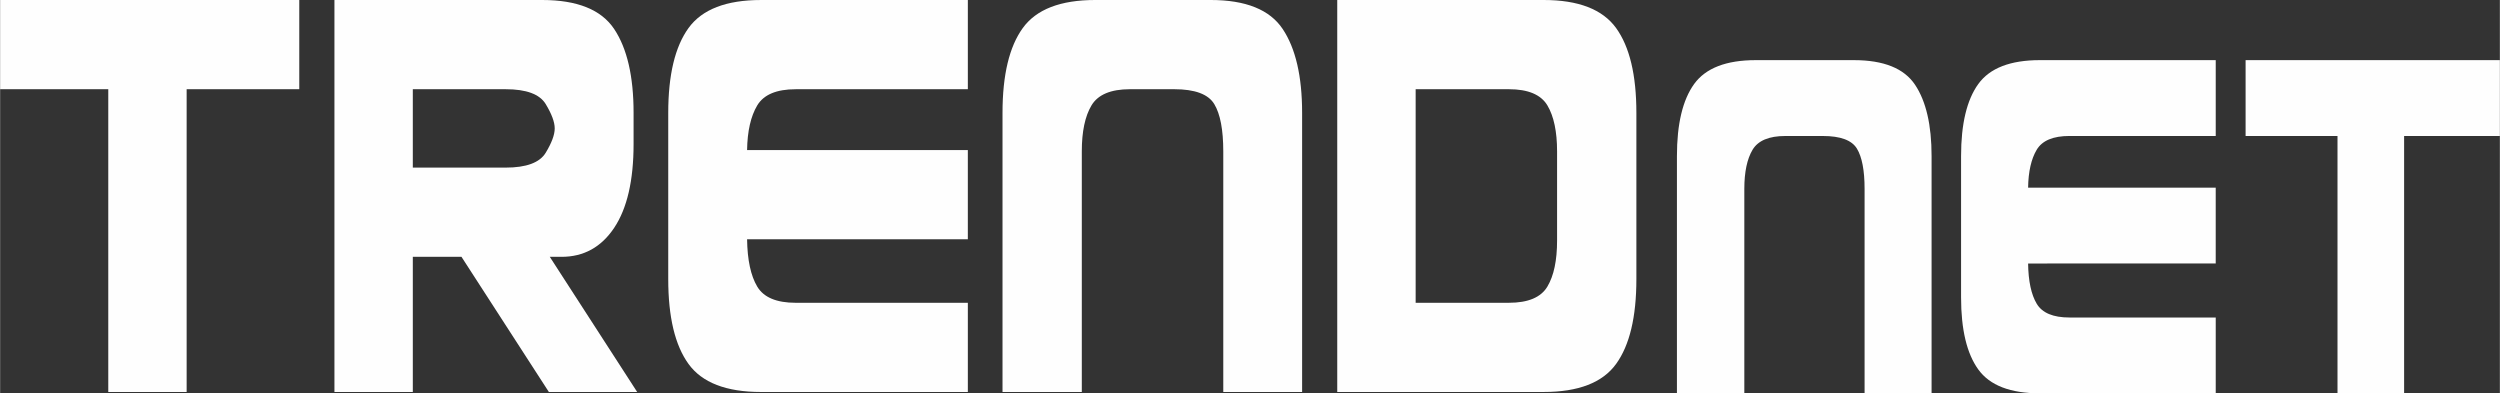 <?xml version="1.0" encoding="UTF-8"?>
<!DOCTYPE svg PUBLIC "-//W3C//DTD SVG 1.1//EN" "http://www.w3.org/Graphics/SVG/1.1/DTD/svg11.dtd">
<!-- Creator: CorelDRAW -->
<svg xmlns="http://www.w3.org/2000/svg" xml:space="preserve" width="2.536in" height="0.399in" version="1.1" style="shape-rendering:geometricPrecision; text-rendering:geometricPrecision; image-rendering:optimizeQuality; fill-rule:evenodd; clip-rule:evenodd"
viewBox="0 0 2103.19 330.94"
 xmlns:xlink="http://www.w3.org/1999/xlink"
 xmlns:xodm="http://www.corel.com/coreldraw/odm/2003">
 <rect x="0" y="0" width="2103.19" height="330.94" fill="#333333" stroke="none"/>
 <defs>
  <style type="text/css">
   <![CDATA[
    .fil0 {fill:#FEFEFE;fill-rule:nonzero}
   ]]>
  </style>
 </defs>
 <g id="Layer_x0020_1">
  <g id="_2571217448752">
   <path class="fil0" d="M90.98 75.07c0,0 -90.98,0 -90.98,0 0,0 0,-75.07 0,-75.07 0,0 76.57,0 76.57,0 0,0 97.04,0 97.04,0 0,0 78.07,0 78.07,0 0,0 0,75.07 0,75.07 0,0 -94.76,0 -94.76,0 0,0 0,254.73 0,254.73 0,0 -65.94,0 -65.94,0 0,0 0,-254.73 0,-254.73z"/>
   <path class="fil0" d="M425.29 141.02c17.44,0 28.68,-4.17 33.74,-12.51 5.04,-8.34 7.58,-15.15 7.58,-20.47 0,-5.3 -2.54,-12.13 -7.58,-20.47 -5.06,-8.34 -16.3,-12.51 -33.74,-12.51 0,0 -37.14,0 -37.14,0 0,0 -40.94,0 -40.94,0 0,0 0,65.95 0,65.95 0,0 78.08,0 78.08,0zm110.68 188.78c0,0 -74.29,0 -74.29,0 0,0 -73.52,-113.72 -73.52,-113.72 0,0 -40.94,0 -40.94,0 0,0 0,113.72 0,113.72 0,0 -65.95,0 -65.95,0 0,0 0,-329.8 0,-329.8 0,0 77.71,0 77.71,0 0,0 97.04,0 97.04,0 29.56,0 49.78,8.16 60.64,24.46 10.86,16.3 16.3,39.8 16.3,70.5 0,0 0,14.22 0,14.22 0,0 0,11.94 0,11.94 0,30.71 -5.44,54.21 -16.3,70.52 -10.86,16.3 -25.64,24.45 -44.34,24.45 0,0 -9.86,0 -9.86,0 0,0 73.52,113.72 73.52,113.72z"/>
   <path class="fil0" d="M647.4 201.29c0,0 -18.94,0 -18.94,0 0.24,17.44 3.1,30.71 8.53,39.82 5.43,9.11 16.23,13.65 32.41,13.65 0,0 37.15,0 37.15,0 0,0 107.65,0 107.65,0 0,0 0,75.05 0,75.05 0,0 -76.94,0 -76.94,0 0,0 -97.04,0 -97.04,0 -29.31,0 -49.65,-7.86 -61.04,-23.6 -11.38,-15.72 -17.06,-39.51 -17.06,-71.36 0,0 0,-139.88 0,-139.88 0,-31.84 5.68,-55.63 17.06,-71.37 11.38,-15.72 31.72,-23.59 61.04,-23.59 0,0 97.04,0 97.04,0 0,0 76.94,0 76.94,0 0,0 0,75.07 0,75.07 0,0 -107.65,0 -107.65,0 0,0 -37.15,0 -37.15,0 -16.18,0 -26.98,4.55 -32.41,13.64 -5.43,9.1 -8.28,21.61 -8.53,37.53 0,0 18.94,0 18.94,0 0,0 166.79,0 166.79,0 0,0 0,75.05 0,75.05 0,0 -166.79,0 -166.79,0z"/>
   <path class="fil0" d="M1095.44 329.8c0,0 -66.33,0 -66.33,0 0,0 0,-202.43 0,-202.43 0,-18.2 -2.54,-31.47 -7.58,-39.8 -5.06,-8.34 -16.3,-12.51 -33.74,-12.51 0,0 -37.15,0 -37.15,0 -16.18,0 -26.99,4.55 -32.42,13.64 -5.43,9.1 -8.14,21.99 -8.14,38.67 0,0 0,202.43 0,202.43 0,0 -66.71,0 -66.71,0 0,0 0,-234.84 0,-234.84 0,-31.84 5.67,-55.63 17.05,-71.37 11.38,-15.72 31.72,-23.59 61.03,-23.59 0,0 97.05,0 97.05,0 29.56,0 49.78,8.16 60.64,24.46 10.86,16.3 16.3,39.8 16.3,70.5 0,0 0,234.84 0,234.84z"/>
   <path class="fil0" d="M1190.97 75.07c0,0 0,179.68 0,179.68 0,0 41.29,0 41.29,0 0,0 37.15,0 37.15,0 16.18,0 26.98,-4.54 32.41,-13.65 5.43,-9.1 8.14,-21.99 8.14,-38.68 0,0 0,-75.05 0,-75.05 0,-16.67 -2.72,-29.56 -8.14,-38.67 -5.43,-9.09 -16.23,-13.64 -32.41,-13.64 0,0 -37.15,0 -37.15,0 0,0 -41.29,0 -41.29,0zm-65.97 254.73c0,0 0,-329.8 0,-329.8 0,0 76.58,0 76.58,0 0,0 97.04,0 97.04,0 29.31,0 49.63,7.87 61,23.59 11.38,15.74 17.06,39.53 17.06,71.37 0,0 0,139.88 0,139.88 0,31.85 -5.67,55.64 -17.06,71.36 -11.38,15.74 -31.7,23.6 -61,23.6 0,0 -97.04,0 -97.04,0 0,0 -76.58,0 -76.58,0z"/>
   <path class="fil0" d="M1625.06 330.94c0,0 -56.37,0 -56.37,0 0,0 0,-172.07 0,-172.07 0,-15.47 -2.16,-26.75 -6.45,-33.83 -4.3,-7.09 -13.86,-10.62 -28.68,-10.62 0,0 -31.57,0 -31.57,0 -13.74,0 -22.95,3.87 -27.55,11.59 -4.61,7.74 -6.93,18.7 -6.93,32.86 0,0 0,172.07 0,172.07 0,0 -56.7,0 -56.7,0 0,0 0,-199.62 0,-199.62 0,-27.06 4.83,-47.28 14.49,-60.66 9.68,-13.37 26.98,-20.06 51.88,-20.06 0,0 82.49,0 82.49,0 25.13,0 42.32,6.94 51.53,20.79 9.24,13.86 13.86,33.83 13.86,59.93 0,0 0,199.62 0,199.62z"/>
   <path class="fil0" d="M1722.36 221.7c0,0 -16.09,0 -16.09,0 0.21,14.82 2.62,26.11 7.24,33.85 4.61,7.73 13.8,11.59 27.56,11.59 0,0 31.56,0 31.56,0 0,0 91.5,0 91.5,0 0,0 0,63.8 0,63.8 0,0 -65.4,0 -65.4,0 0,0 -82.48,0 -82.48,0 -24.91,0 -42.2,-6.67 -51.88,-20.06 -9.68,-13.37 -14.5,-33.59 -14.5,-60.66 0,0 0,-118.9 0,-118.9 0,-27.06 4.83,-47.28 14.5,-60.66 9.68,-13.37 26.97,-20.06 51.88,-20.06 0,0 82.48,0 82.48,0 0,0 65.4,0 65.4,0 0,0 0,63.81 0,63.81 0,0 -91.5,0 -91.5,0 0,0 -31.56,0 -31.56,0 -13.76,0 -22.95,3.87 -27.56,11.59 -4.62,7.74 -7.03,18.37 -7.24,31.9 0,0 16.09,0 16.09,0 0,0 141.76,0 141.76,0 0,0 0,63.8 0,63.8 0,0 -141.76,0 -141.76,0z"/>
   <path class="fil0" d="M1966.59 114.42c0,0 -77.33,0 -77.33,0 0,0 0,-63.81 0,-63.81 0,0 65.1,0 65.1,0 0,0 82.47,0 82.47,0 0,0 66.36,0 66.36,0 0,0 0,63.81 0,63.81 0,0 -80.56,0 -80.56,0 0,0 0,216.53 0,216.53 0,0 -56.04,0 -56.04,0 0,0 0,-216.53 0,-216.53z"/>
  </g>
 </g>
</svg>
